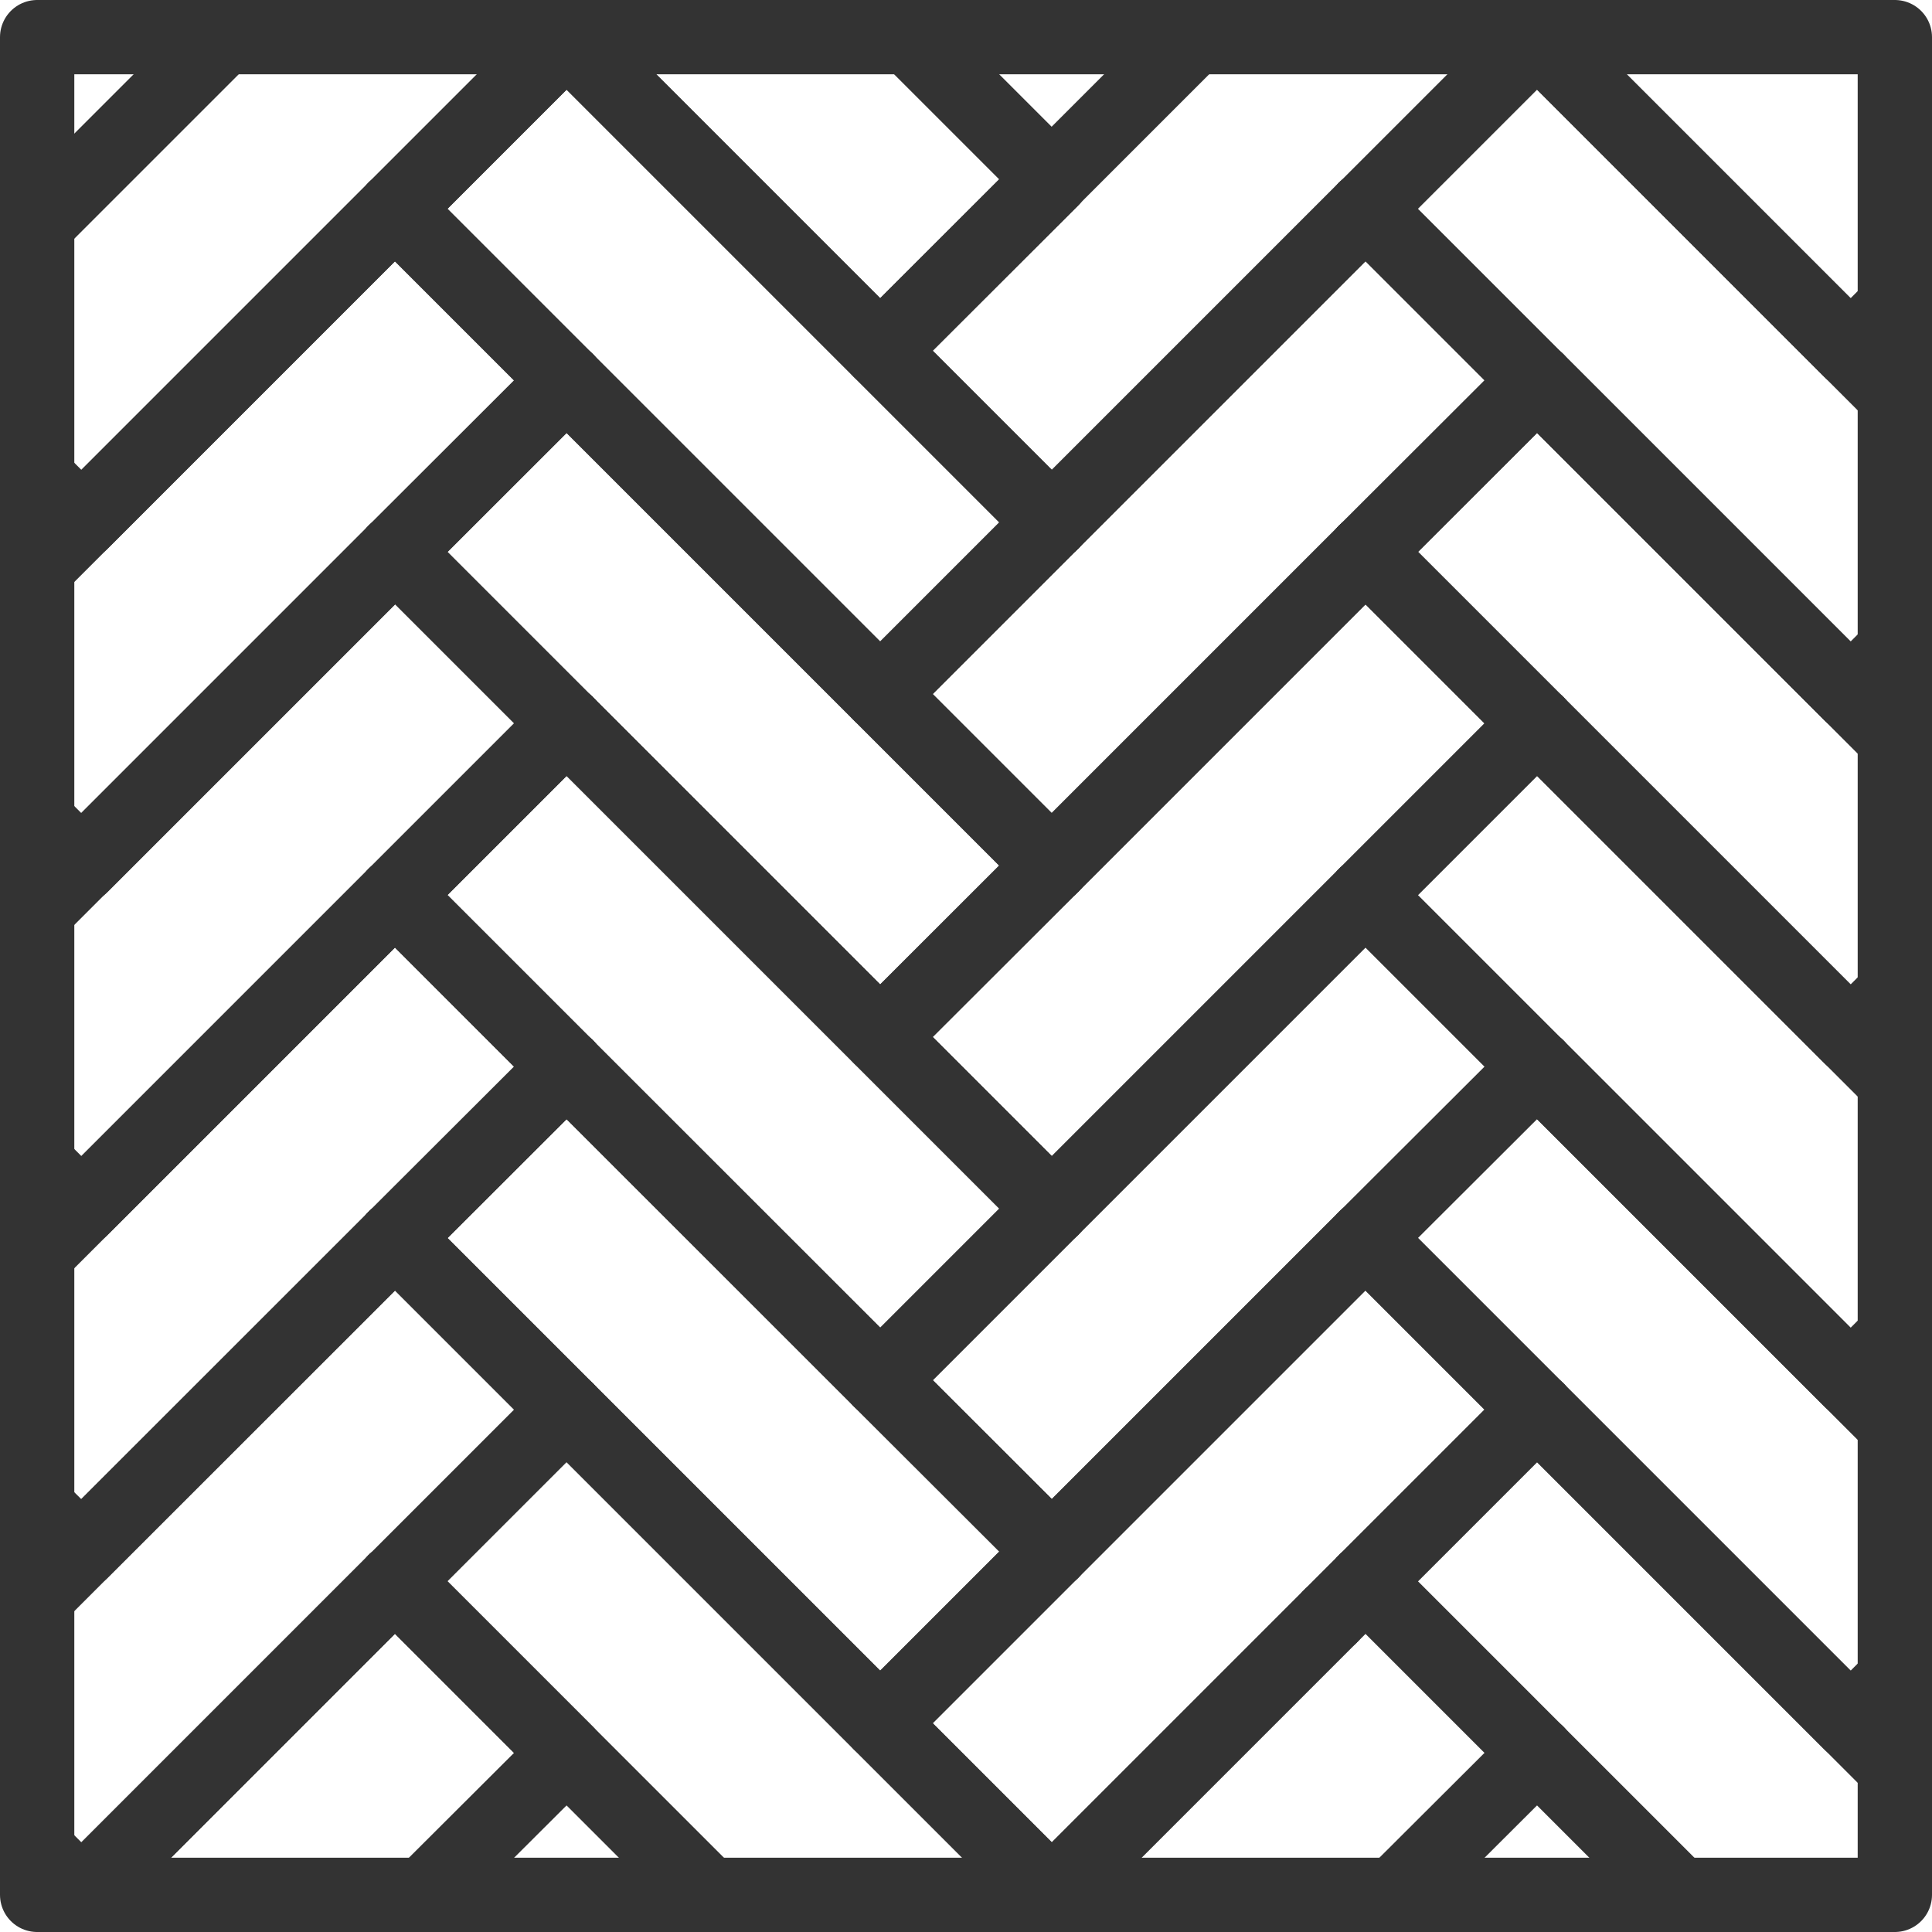 <?xml version="1.0" encoding="UTF-8"?><svg id="Layer_1" xmlns="http://www.w3.org/2000/svg" viewBox="0 0 52 52"><defs><style>.cls-1{fill:none;stroke:#333;stroke-linecap:round;stroke-linejoin:round;stroke-width:2px;}</style></defs><line class="cls-1" x1="51" y1="47.57" x2="51" y2="45.19"/><line class="cls-1" x1="51" y1="19.87" x2="51" y2="26.72"/><line class="cls-1" x1="51" y1="38.34" x2="51" y2="35.96"/><line class="cls-1" x1="51" y1="10.63" x2="51" y2="17.49"/><polyline class="cls-1" points="51 47.57 51 51 45.19 51"/><line class="cls-1" x1="37.54" y1="51" x2="45.19" y2="51"/><line class="cls-1" x1="51" y1="29.1" x2="51" y2="26.72"/><line class="cls-1" x1="51" y1="45.19" x2="51" y2="38.34"/><line class="cls-1" x1="11.42" y1="51" x2="19.07" y2="51"/><line class="cls-1" x1="51" y1="29.1" x2="51" y2="35.96"/><line class="cls-1" x1="37.54" y1="51" x2="28.31" y2="51"/><line class="cls-1" x1="28.31" y1="51" x2="28.31" y2="51"/><line class="cls-1" x1="51" y1="1.4" x2="51" y2="8.25"/><line class="cls-1" x1="32.13" y1="1" x2="24.48" y2="1"/><line class="cls-1" x1="15.25" y1="1" x2="15.25" y2="1"/><polyline class="cls-1" points="1 6.01 1 1 6.01 1"/><line class="cls-1" x1="15.25" y1="1" x2="24.48" y2="1"/><line class="cls-1" x1="15.25" y1="1" x2="15.25" y2="1"/><line class="cls-1" x1="41.37" y1="1" x2="32.13" y2="1"/><polyline class="cls-1" points="51 1.4 51 1 50.6 1"/><line class="cls-1" x1="41.37" y1="1" x2="41.37" y2="1"/><line class="cls-1" x1="51" y1="19.87" x2="51" y2="17.49"/><line class="cls-1" x1="41.37" y1="1" x2="50.6" y2="1"/><line class="cls-1" x1="51" y1="10.63" x2="51" y2="8.25"/><line class="cls-1" x1="1" y1="22.11" x2="1" y2="15.25"/><line class="cls-1" x1="1" y1="12.87" x2="1" y2="15.25"/><line class="cls-1" x1="1" y1="33.72" x2="1" y2="40.58"/><line class="cls-1" x1="6.01" y1="1" x2="15.25" y2="1"/><line class="cls-1" x1="28.31" y1="51" x2="19.07" y2="51"/><line class="cls-1" x1="1" y1="42.95" x2="1" y2="40.58"/><line class="cls-1" x1="1" y1="33.72" x2="1" y2="31.34"/><line class="cls-1" x1="1" y1="31.34" x2="1" y2="24.48"/><line class="cls-1" x1="1" y1="42.95" x2="1" y2="49.81"/><line class="cls-1" x1="11.42" y1="51" x2="2.19" y2="51"/><line class="cls-1" x1="2.19" y1="51" x2="2.19" y2="51"/><polyline class="cls-1" points="2.19 51 1 51 1 49.81"/><line class="cls-1" x1="1" y1="6.01" x2="1" y2="12.87"/><line class="cls-1" x1="1" y1="22.11" x2="1" y2="24.48"/><line class="cls-1" x1="15.25" y1="1" x2="10.63" y2="5.62"/><polyline class="cls-1" points="28.31 14.06 23.69 18.68 10.63 5.62"/><line class="cls-1" x1="15.25" y1="1" x2="15.25" y2="1"/><line class="cls-1" x1="28.31" y1="14.06" x2="15.25" y2="1"/><line class="cls-1" x1="15.25" y1="1" x2="15.25" y2="1"/><polyline class="cls-1" points="10.63 33.32 23.69 46.38 28.31 41.76"/><line class="cls-1" x1="15.25" y1="28.71" x2="10.63" y2="33.32"/><polyline class="cls-1" points="15.25 28.71 15.25 28.71 15.25 28.71"/><line class="cls-1" x1="28.31" y1="41.76" x2="15.25" y2="28.71"/><line class="cls-1" x1="10.63" y1="42.56" x2="19.07" y2="51"/><line class="cls-1" x1="15.25" y1="37.94" x2="28.31" y2="51"/><line class="cls-1" x1="15.25" y1="10.24" x2="10.63" y2="14.85"/><polyline class="cls-1" points="15.25 19.47 23.69 27.91 28.31 23.3"/><line class="cls-1" x1="28.31" y1="23.3" x2="15.25" y2="10.24"/><polyline class="cls-1" points="10.63 24.09 15.25 19.47 28.31 32.53"/><polyline class="cls-1" points="10.63 24.09 23.69 37.15 28.31 32.53"/><line class="cls-1" x1="10.63" y1="5.62" x2="1" y2="15.25"/><polyline class="cls-1" points="15.25 10.24 2.19 23.3 1 22.11"/><polyline class="cls-1" points="10.63 5.62 15.25 10.24 15.25 10.24"/><polyline class="cls-1" points="15.25 1 2.19 14.06 1 12.87"/><line class="cls-1" x1="1" y1="6.01" x2="6.01" y2="1"/><line class="cls-1" x1="15.25" y1="1" x2="15.25" y2="1"/><line class="cls-1" x1="15.25" y1="1" x2="15.25" y2="1"/><polyline class="cls-1" points="28.31 14.06 23.69 9.44 32.13 1"/><line class="cls-1" x1="28.31" y1="14.06" x2="36.75" y2="5.62"/><line class="cls-1" x1="41.37" y1="1" x2="41.37" y2="1"/><line class="cls-1" x1="41.37" y1="1" x2="41.37" y2="1"/><polyline class="cls-1" points="41.37 1 49.81 9.44 51 8.25"/><line class="cls-1" x1="50.6" y1="1" x2="51" y2="1.4"/><line class="cls-1" x1="10.63" y1="14.85" x2="1" y2="24.48"/><polyline class="cls-1" points="15.25 19.47 2.19 32.53 1 31.34"/><line class="cls-1" x1="15.25" y1="19.47" x2="10.63" y2="14.85"/><line class="cls-1" x1="10.63" y1="24.09" x2="1" y2="33.72"/><polyline class="cls-1" points="15.25 28.71 15.25 28.71 10.63 24.09"/><line class="cls-1" x1="15.25" y1="28.71" x2="15.25" y2="28.71"/><polyline class="cls-1" points="15.25 28.71 2.19 41.76 1 40.58"/><line class="cls-1" x1="10.63" y1="33.32" x2="1" y2="42.95"/><line class="cls-1" x1="10.63" y1="42.56" x2="2.19" y2="51"/><line class="cls-1" x1="2.19" y1="51" x2="1" y2="49.81"/><polyline class="cls-1" points="10.63 33.32 15.25 37.94 15.25 37.94"/><line class="cls-1" x1="15.25" y1="37.94" x2="10.63" y2="42.56"/><line class="cls-1" x1="10.63" y1="42.56" x2="2.19" y2="51"/><polyline class="cls-1" points="11.42 51 15.25 47.18 10.63 42.56"/><line class="cls-1" x1="41.37" y1="19.47" x2="36.75" y2="24.09"/><polyline class="cls-1" points="28.31 32.53 23.69 27.91 36.75 14.85"/><line class="cls-1" x1="36.75" y1="24.09" x2="28.31" y2="32.53"/><polyline class="cls-1" points="41.37 19.47 41.37 19.47 36.75 14.85"/><polyline class="cls-1" points="36.75 24.09 23.69 37.15 28.31 41.76"/><line class="cls-1" x1="28.31" y1="41.76" x2="36.75" y2="33.32"/><line class="cls-1" x1="41.37" y1="28.71" x2="41.37" y2="28.71"/><line class="cls-1" x1="35.81" y1="43.5" x2="28.31" y2="51"/><polyline class="cls-1" points="36.75 33.32 41.37 37.94 41.37 37.94"/><line class="cls-1" x1="41.37" y1="37.94" x2="36.75" y2="42.56"/><polyline class="cls-1" points="36.75 33.32 23.69 46.38 28.31 51"/><line class="cls-1" x1="35.81" y1="43.5" x2="36.75" y2="42.56"/><line class="cls-1" x1="36.75" y1="42.56" x2="35.81" y2="43.5"/><line class="cls-1" x1="41.37" y1="47.18" x2="37.54" y2="51"/><line class="cls-1" x1="35.81" y1="43.5" x2="28.31" y2="51"/><line class="cls-1" x1="41.37" y1="19.47" x2="36.75" y2="14.85"/><polyline class="cls-1" points="36.75 14.85 41.37 10.24 51 19.87"/><polyline class="cls-1" points="41.37 19.47 49.81 27.91 51 26.72"/><line class="cls-1" x1="41.37" y1="10.24" x2="28.31" y2="23.3"/><polyline class="cls-1" points="28.31 23.3 23.69 18.68 36.75 5.62"/><line class="cls-1" x1="41.37" y1="1" x2="51" y2="10.63"/><polyline class="cls-1" points="41.37 10.24 49.81 18.68 51 17.49"/><line class="cls-1" x1="41.37" y1="1" x2="36.75" y2="5.62"/><line class="cls-1" x1="41.37" y1="10.24" x2="36.75" y2="5.62"/><polyline class="cls-1" points="15.25 1 23.69 9.44 28.31 4.83 24.48 1"/><polyline class="cls-1" points="41.37 28.71 49.81 37.15 51 35.96"/><polyline class="cls-1" points="36.75 24.09 41.37 19.47 51 29.1"/><line class="cls-1" x1="41.37" y1="28.71" x2="36.75" y2="24.09"/><line class="cls-1" x1="41.37" y1="28.71" x2="51" y2="38.34"/><polyline class="cls-1" points="51 45.19 49.81 46.38 36.75 33.32"/><line class="cls-1" x1="41.37" y1="28.71" x2="36.75" y2="33.32"/><line class="cls-1" x1="45.19" y1="51" x2="41.37" y2="47.18"/><polyline class="cls-1" points="51 47.57 41.37 37.94 41.37 37.94"/><line class="cls-1" x1="41.37" y1="37.94" x2="36.75" y2="42.56"/><line class="cls-1" x1="36.75" y1="42.56" x2="41.37" y2="47.18"/><line class="cls-1" x1="36.75" y1="42.56" x2="36.75" y2="42.56"/></svg>